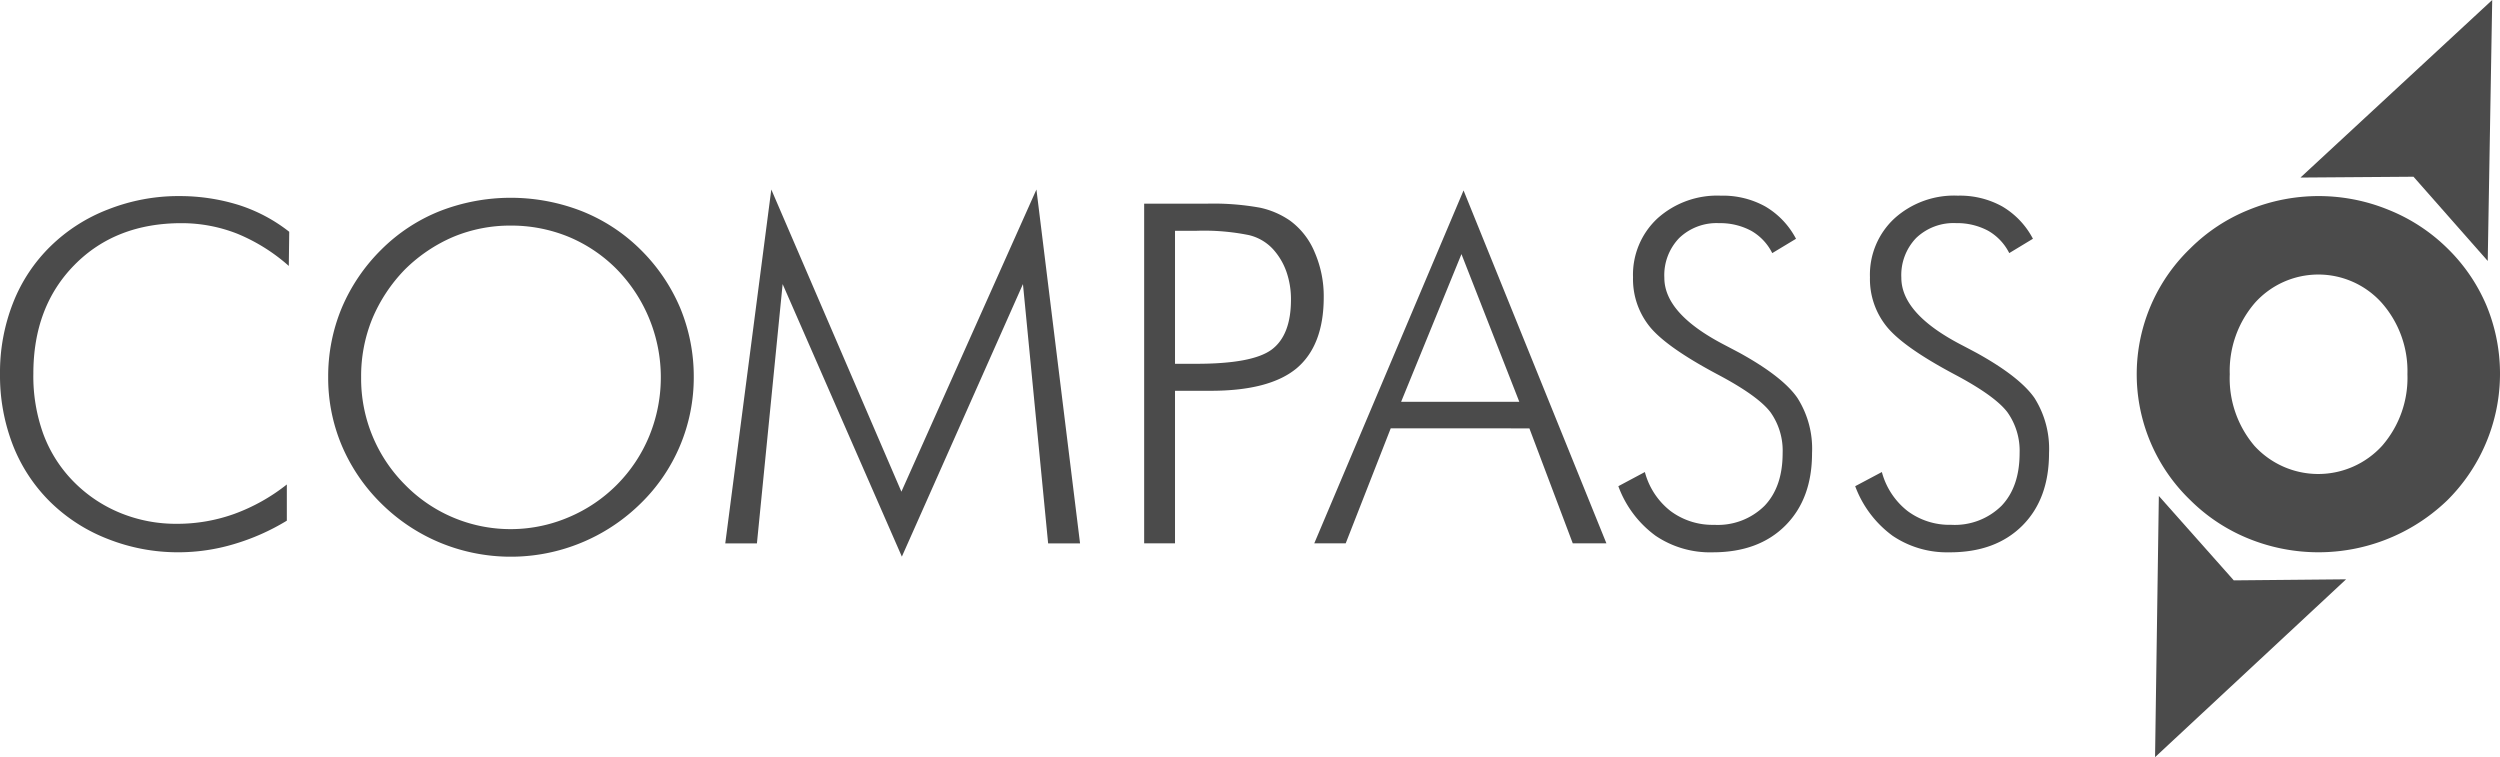 <?xml version="1.0" encoding="UTF-8"?>
<svg xmlns="http://www.w3.org/2000/svg" xmlns:xlink="http://www.w3.org/1999/xlink" id="Group_72" data-name="Group 72" width="375.935" height="113.858" viewBox="0 0 375.935 113.858">
  <defs>
    <clipPath id="clip-path">
      <rect id="Rectangle_11" data-name="Rectangle 11" width="375.935" height="113.858" fill="#4b4b4b"></rect>
    </clipPath>
  </defs>
  <g id="Group_1" data-name="Group 1" transform="translate(0 0)" clip-path="url(#clip-path)">
    <path id="Path_1" data-name="Path 1" d="M180.767,28.236a26.423,26.423,0,0,0-5.892-8.622,26.777,26.777,0,0,0-8.865-5.79,27.705,27.705,0,0,0-20.968,0,26.366,26.366,0,0,0-8.8,5.79,26.261,26.261,0,0,0,0,37.891,26.558,26.558,0,0,0,8.8,5.79,27.909,27.909,0,0,0,29.833-5.79,26.836,26.836,0,0,0,5.892-29.269M165.08,49.3a12.993,12.993,0,0,1-19.206.03,15.67,15.67,0,0,1-3.717-10.777,15.634,15.634,0,0,1,3.78-10.73,12.806,12.806,0,0,1,19.1.028,15.52,15.52,0,0,1,3.837,10.7A15.569,15.569,0,0,1,165.08,49.3" transform="translate(193.141 17.72)" fill="#4b4b4b"></path>
    <path id="Path_2" data-name="Path 2" d="M166.183,39.242,166.857,0,138.022,26.7l17-.125Z" transform="translate(207.907 0)" fill="#4b4b4b"></path>
    <path id="Path_3" data-name="Path 3" d="M129.869,29.757,129.3,69.034l28.728-26.745-16.89.16Z" transform="translate(194.765 44.824)" fill="#4b4b4b"></path>
    <path id="Path_4" data-name="Path 4" d="M101.3,11.425,78.854,64.489h4.727l6.767-17.284H111.2l6.521,17.284h5.06ZM91.91,43.215,100.985,21l8.7,22.211Z" transform="translate(118.78 17.21)" fill="#4b4b4b"></path>
    <path id="Path_5" data-name="Path 5" d="M26.863,11.764A28.852,28.852,0,0,0,16.3,13.754a25.393,25.393,0,0,0-8.664,5.519,24.287,24.287,0,0,0-5.672,8.552A28.579,28.579,0,0,0,0,38.482a28.97,28.97,0,0,0,1.925,10.7,24.542,24.542,0,0,0,5.644,8.589,25.5,25.5,0,0,0,8.679,5.569,28.607,28.607,0,0,0,10.6,1.988A29.19,29.19,0,0,0,35.179,64.1a33.52,33.52,0,0,0,7.953-3.524V55.131a28.334,28.334,0,0,1-7.9,4.426,25.311,25.311,0,0,1-8.572,1.489,22.093,22.093,0,0,1-8.489-1.6,20.972,20.972,0,0,1-7.035-4.674,20.18,20.18,0,0,1-4.607-7.188,25.492,25.492,0,0,1-1.514-9.1c0-6.727,2.048-12.158,6.171-16.354s9.507-6.291,16.106-6.291a22.8,22.8,0,0,1,8.374,1.579,27.306,27.306,0,0,1,7.762,4.852l.065-5.135a24.2,24.2,0,0,0-7.579-4.025,29.777,29.777,0,0,0-9.048-1.343" transform="translate(0 17.72)" fill="#4b4b4b"></path>
    <path id="Path_6" data-name="Path 6" d="M70,56.808,50.437,11.371,43.514,64.585h4.76l3.867-38.994L70.069,66.575,88.278,25.592l3.787,38.994h4.8L90.305,11.371Z" transform="translate(65.547 17.128)" fill="#4b4b4b"></path>
    <path id="Path_7" data-name="Path 7" d="M73.286,40.355h5.369c5.89,0,10.186-1.12,12.915-3.379,2.7-2.278,4.08-5.835,4.08-10.7A16.548,16.548,0,0,0,94.3,19.555a11.191,11.191,0,0,0-3.712-4.782,12.6,12.6,0,0,0-4.526-1.952,39.363,39.363,0,0,0-8.105-.6H68.647V63.29h4.639Zm0-24.058h3.171a33.991,33.991,0,0,1,7.925.644A7.185,7.185,0,0,1,88.061,19.1a10,10,0,0,1,1.99,3.386,12.553,12.553,0,0,1,.672,4.168c0,3.577-.985,6.085-2.912,7.514-1.955,1.434-5.734,2.128-11.354,2.128H73.286Z" transform="translate(103.405 18.409)" fill="#4b4b4b"></path>
    <path id="Path_8" data-name="Path 8" d="M124.026,42.163c-1.449-2.115-4.354-4.386-8.7-6.785-.569-.3-1.391-.734-2.454-1.293-5.9-3.093-8.86-6.416-8.86-10a8.038,8.038,0,0,1,2.243-5.983,8.113,8.113,0,0,1,5.99-2.228,9.852,9.852,0,0,1,4.83,1.15,7.894,7.894,0,0,1,3.163,3.356l3.574-2.155a12.164,12.164,0,0,0-4.632-4.867,13.142,13.142,0,0,0-6.682-1.617,13.411,13.411,0,0,0-9.522,3.419,11.56,11.56,0,0,0-3.674,8.86,11.367,11.367,0,0,0,2.541,7.451q2.541,3.1,10.271,7.2c4.008,2.125,6.629,4.013,7.86,5.639a9.969,9.969,0,0,1,1.827,6.138q0,5.068-2.714,7.92a9.981,9.981,0,0,1-7.574,2.87,10.547,10.547,0,0,1-6.574-2.08,10.991,10.991,0,0,1-3.855-5.86l-3.99,2.13a16.028,16.028,0,0,0,5.6,7.451,14.593,14.593,0,0,0,8.6,2.491q6.9,0,10.918-4.028t4.01-10.9a14.192,14.192,0,0,0-2.2-8.286" transform="translate(146.262 17.683)" fill="#4b4b4b"></path>
    <path id="Path_9" data-name="Path 9" d="M125.516,65.371c4.617,0,8.246-1.338,10.938-4.028q4-4.015,4-10.9a14.289,14.289,0,0,0-2.191-8.286c-1.476-2.115-4.369-4.384-8.72-6.785-.564-.3-1.373-.732-2.446-1.291q-8.846-4.643-8.852-10a8.039,8.039,0,0,1,2.236-5.985,8.129,8.129,0,0,1,5.993-2.228,9.877,9.877,0,0,1,4.827,1.15,7.985,7.985,0,0,1,3.171,3.356l3.561-2.155a12.176,12.176,0,0,0-4.629-4.867,13.1,13.1,0,0,0-6.659-1.614,13.368,13.368,0,0,0-9.527,3.416,11.518,11.518,0,0,0-3.692,8.862,11.347,11.347,0,0,0,2.551,7.451q2.538,3.1,10.271,7.2c4,2.128,6.619,4.015,7.847,5.639a9.994,9.994,0,0,1,1.835,6.138q0,5.068-2.712,7.923a9.995,9.995,0,0,1-7.577,2.867,10.548,10.548,0,0,1-6.569-2.08,11.065,11.065,0,0,1-3.855-5.857l-4.01,2.13a16.211,16.211,0,0,0,5.614,7.451,14.582,14.582,0,0,0,8.594,2.489" transform="translate(167.667 17.684)" fill="#4b4b4b"></path>
    <path id="Path_10" data-name="Path 10" d="M66.631,19.629a26.386,26.386,0,0,0-8.83-5.762,29.388,29.388,0,0,0-21.274-.015,26.173,26.173,0,0,0-8.815,5.777,27.281,27.281,0,0,0-5.978,8.79A26.769,26.769,0,0,0,19.69,38.835a26.164,26.164,0,0,0,2.045,10.286,27.016,27.016,0,0,0,5.978,8.757,27.576,27.576,0,0,0,8.91,5.895,27.821,27.821,0,0,0,30.008-5.895,26.428,26.428,0,0,0,8.033-19.043,26.952,26.952,0,0,0-2.045-10.416,27.233,27.233,0,0,0-5.988-8.79M68.01,47.6A22.549,22.549,0,0,1,55.774,59.938a22.216,22.216,0,0,1-24.537-4.927,22.557,22.557,0,0,1-6.592-16.176,22.773,22.773,0,0,1,1.672-8.767,23.784,23.784,0,0,1,4.92-7.429,23.379,23.379,0,0,1,7.3-4.91,22.265,22.265,0,0,1,8.6-1.682,22.71,22.71,0,0,1,8.689,1.682,22.17,22.17,0,0,1,7.283,4.91A23.254,23.254,0,0,1,68.01,47.6" transform="translate(29.66 17.875)" fill="#4b4b4b"></path>
  </g>
</svg>
